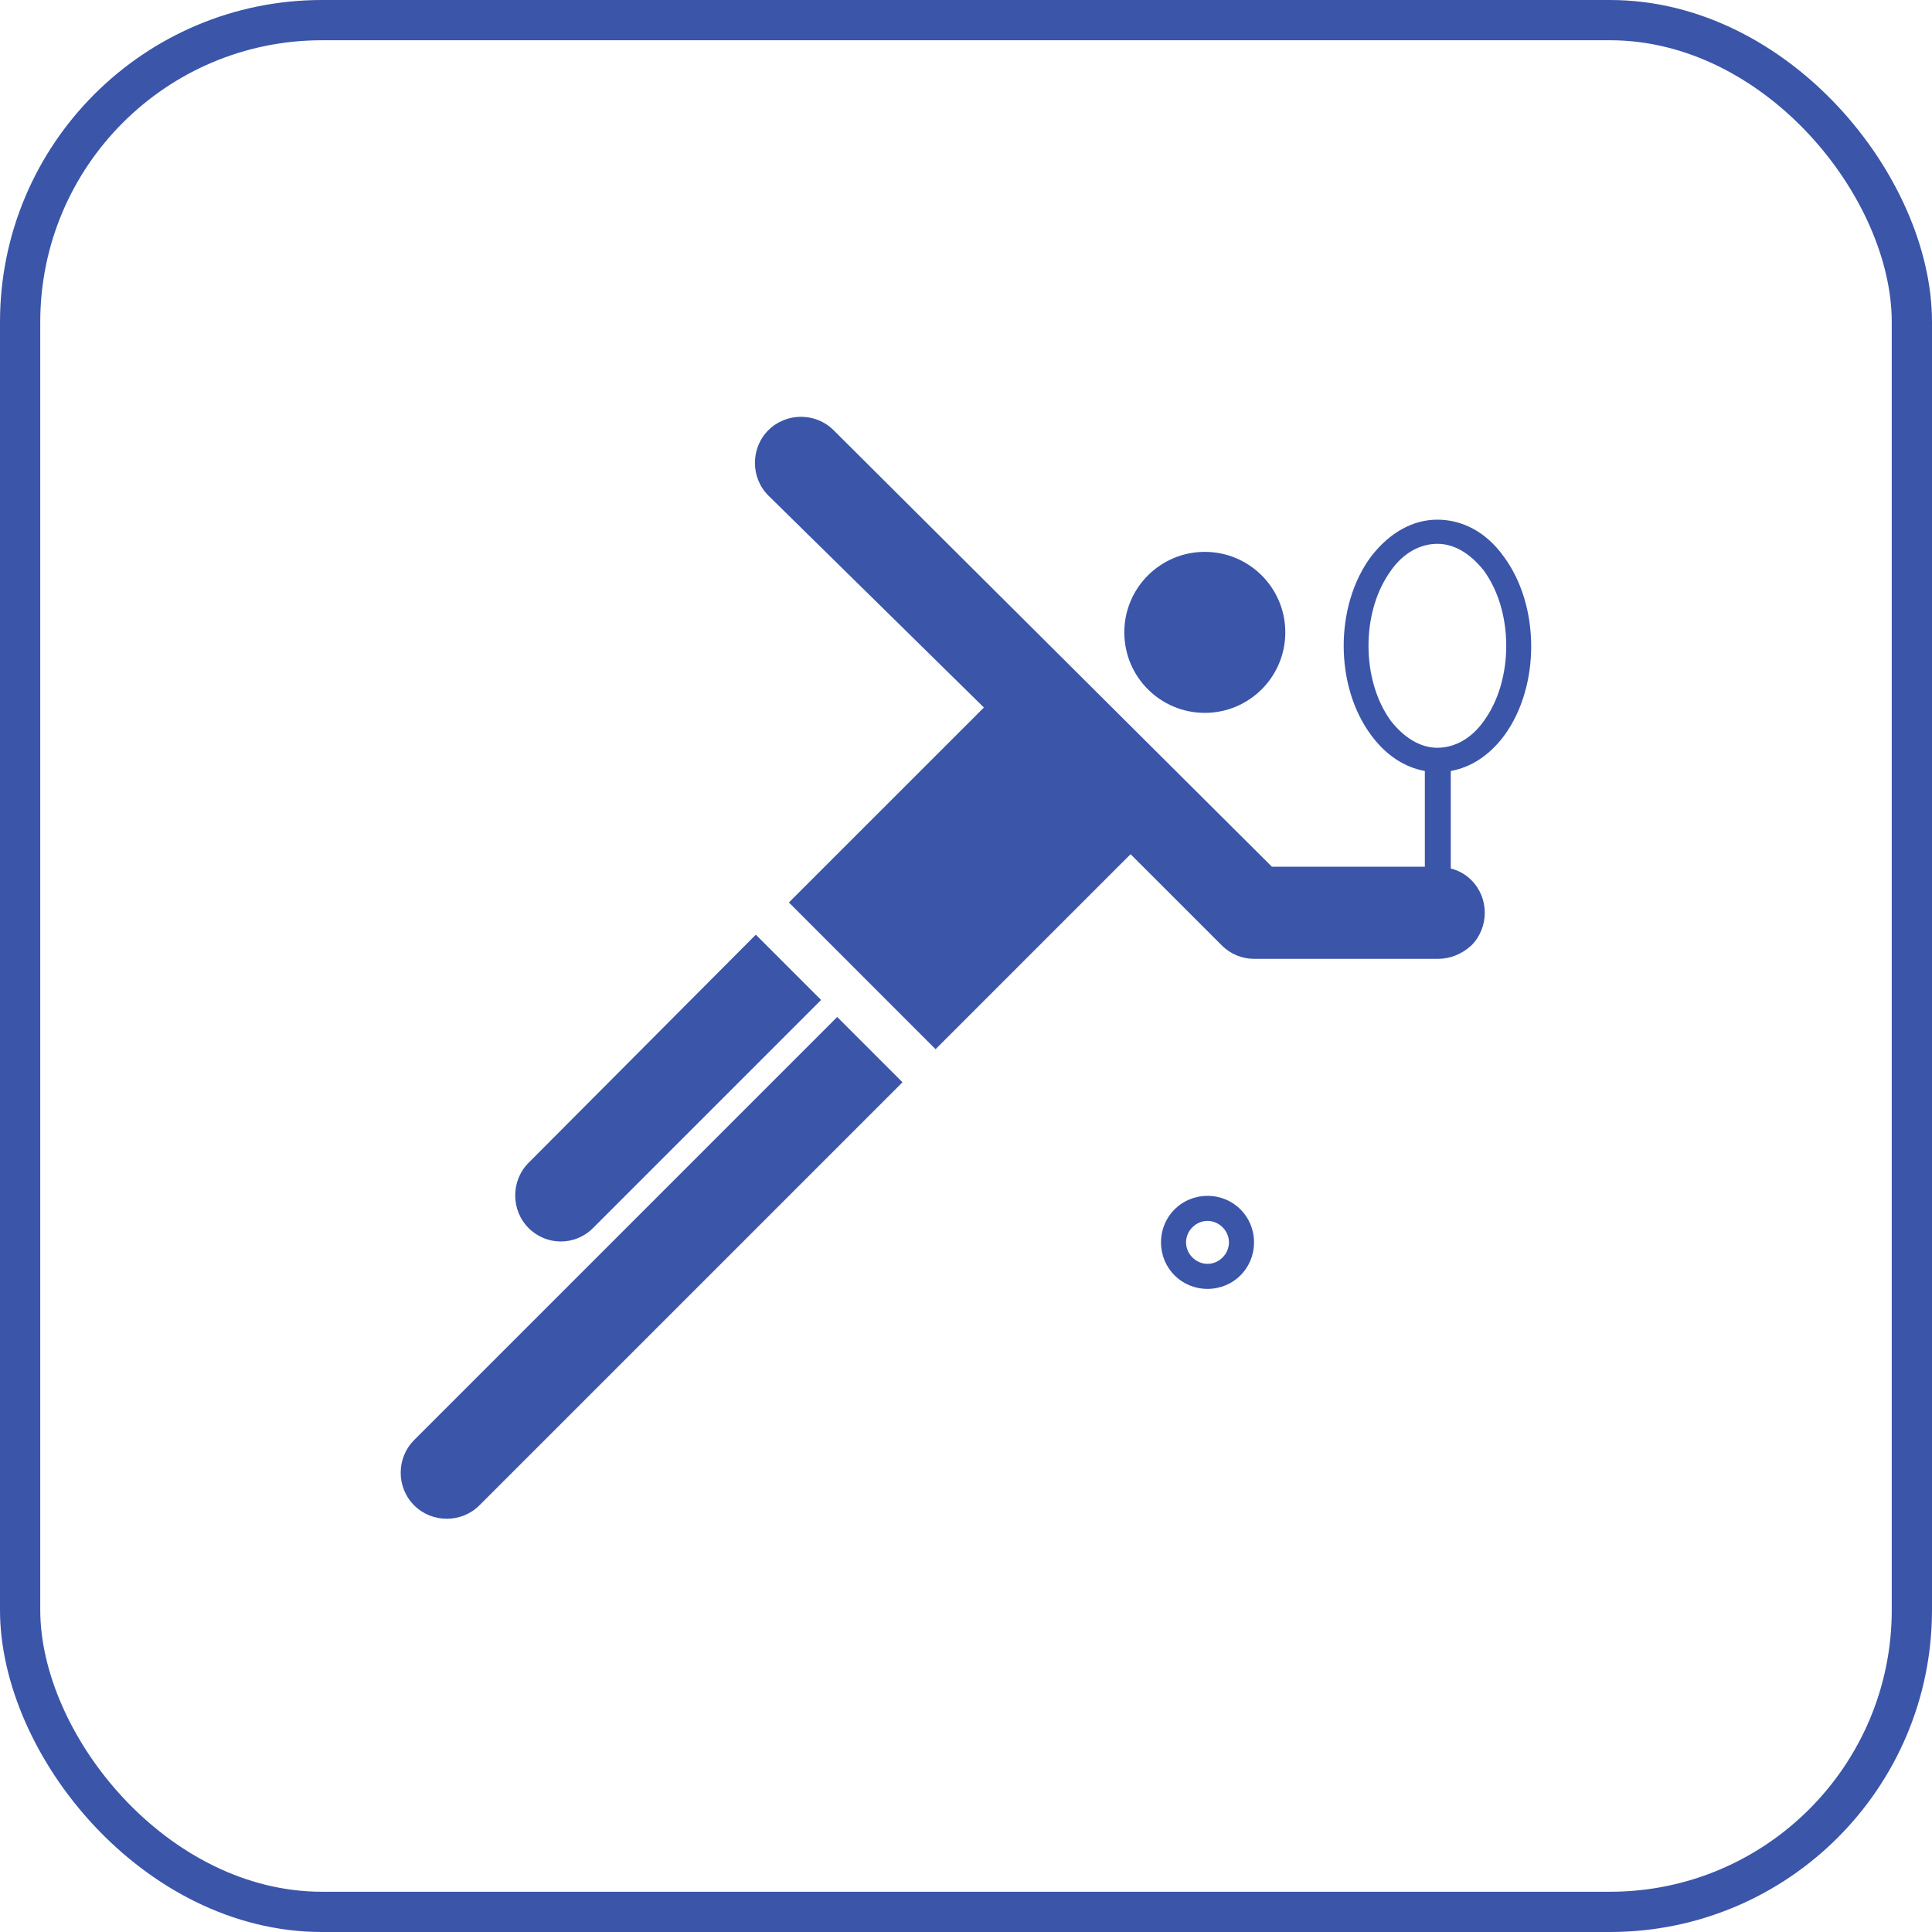 <svg width="48" height="48" viewBox="0 0 48 48" fill="none" xmlns="http://www.w3.org/2000/svg">
<rect x="0.5" y="0.5" width="47" height="47" rx="7.5" stroke="#3B55A9"/>
<g clip-path="url(#clip0_211_1646)">
<path d="M30 29.711C29.356 29.711 28.845 30.222 28.845 30.866C28.845 31.511 29.356 32.022 30 32.022C30.645 32.022 31.156 31.511 31.156 30.866C31.156 30.222 30.645 29.711 30 29.711ZM30 31.4C29.711 31.4 29.467 31.155 29.467 30.866C29.467 30.578 29.711 30.333 30 30.333C30.289 30.333 30.533 30.578 30.533 30.866C30.533 31.155 30.289 31.4 30 31.4Z" fill="#3B55A9"/>
<path d="M14.733 30.511L20.4 24.844L18.778 23.222L13.133 28.889C12.689 29.333 12.689 30.067 13.133 30.511C13.578 30.956 14.289 30.956 14.733 30.511Z" fill="#3B55A9"/>
<path d="M20.8 25.267L10.289 35.778C9.844 36.222 9.844 36.956 10.289 37.4C10.733 37.844 11.467 37.844 11.911 37.4L22.422 26.889L20.8 25.267Z" fill="#3B55A9"/>
<path d="M29.933 17.711C31.038 17.711 31.933 16.816 31.933 15.711C31.933 14.606 31.038 13.711 29.933 13.711C28.829 13.711 27.933 14.606 27.933 15.711C27.933 16.816 28.829 17.711 29.933 17.711Z" fill="#3B55A9"/>
<path d="M37.356 13.822C36.911 13.2 36.311 12.911 35.711 12.911C35.111 12.911 34.533 13.222 34.067 13.822C33.156 15.044 33.156 17.044 34.067 18.267C34.444 18.778 34.911 19.067 35.4 19.155V21.533H31.6L20.711 10.689C20.267 10.244 19.533 10.244 19.089 10.689C18.645 11.133 18.645 11.867 19.089 12.311L24.445 17.578L19.6 22.422L23.244 26.067L28.089 21.222L30.356 23.489C30.578 23.711 30.867 23.822 31.156 23.822H35.733C36.022 23.822 36.311 23.711 36.556 23.489C37 23.044 37 22.311 36.556 21.867C36.4 21.711 36.222 21.622 36.044 21.578V19.155C36.533 19.067 37 18.778 37.378 18.267C38.267 17.044 38.267 15.044 37.356 13.822ZM36.867 17.911C36.556 18.355 36.133 18.578 35.711 18.578C35.289 18.578 34.889 18.333 34.556 17.911C34.2 17.422 34 16.756 34 16.044C34 15.333 34.2 14.667 34.556 14.178C34.867 13.733 35.289 13.511 35.711 13.511C36.133 13.511 36.533 13.755 36.867 14.178C37.222 14.667 37.422 15.333 37.422 16.044C37.422 16.756 37.222 17.422 36.867 17.911Z" fill="#3B55A9"/>
</g>
<defs>
<clipPath id="clip0_211_1646">
<rect width="32" height="32" fill="white" transform="translate(8 8)"/>
</clipPath>
</defs>
</svg>
